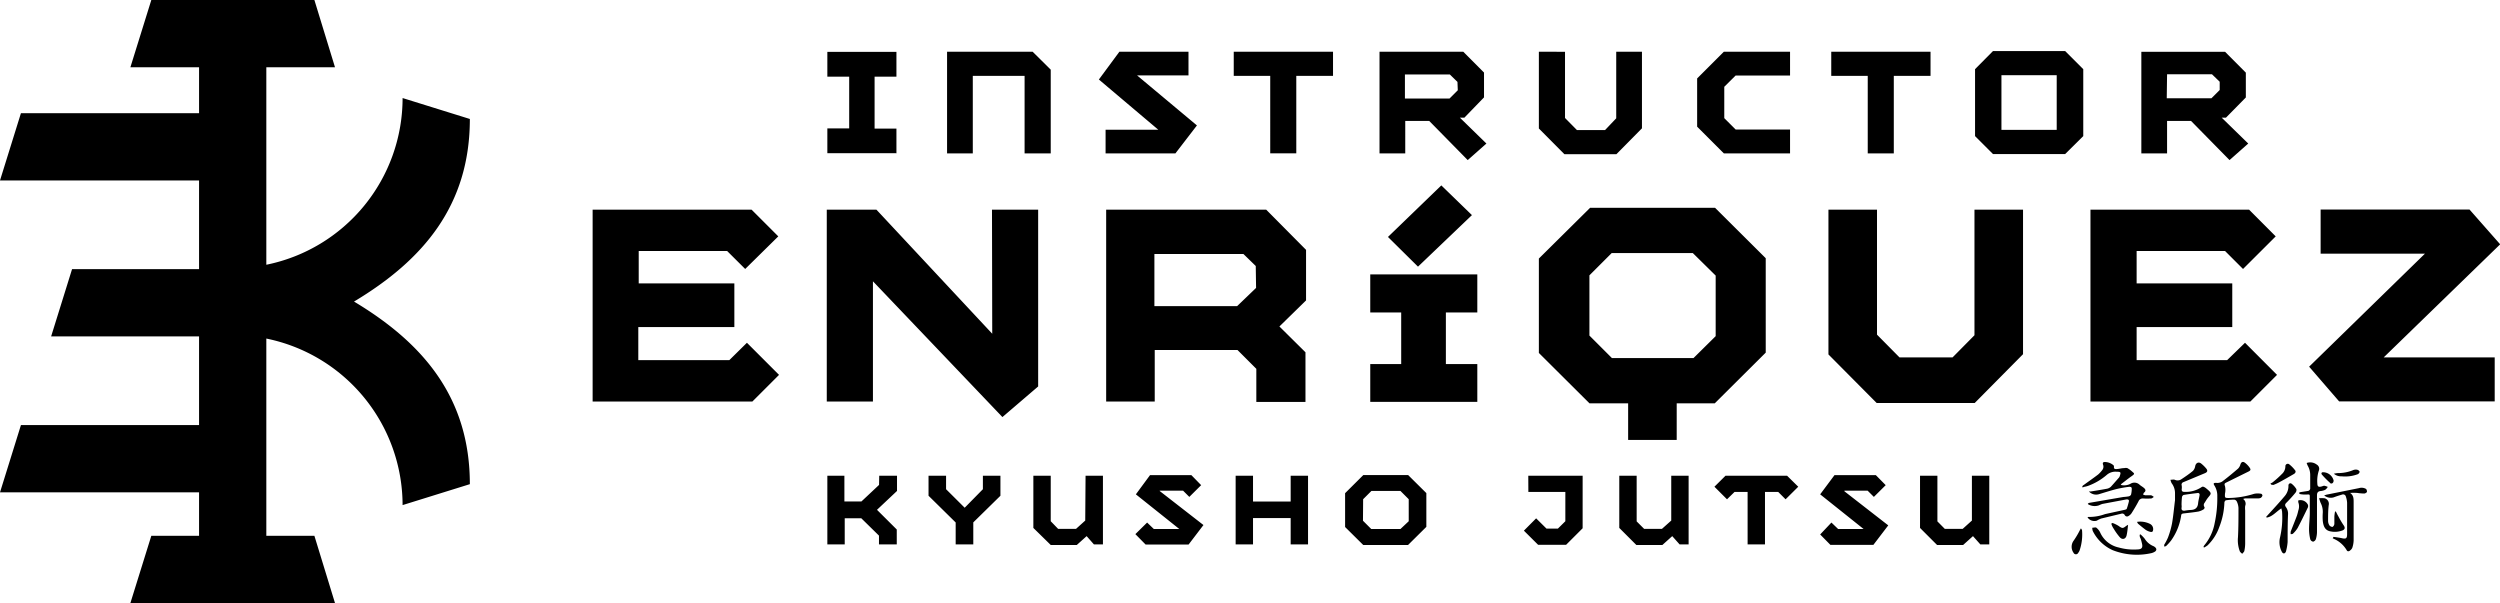 <svg xmlns="http://www.w3.org/2000/svg" viewBox="0 0 302.17 72.89"><g id="Capa_2" data-name="Capa 2"><g id="Capa_1-2" data-name="Capa 1"><path d="M165.62,37.77h3.74V44h-3.74v4.57h12.94V44h-3.8V37.77h3.8v-4.6H165.62Zm13.75-26v-3l-2.51-2.52H166.74V18.54h3.11V14.62h2.9l4.65,4.73,2.26-2-3.21-3.13H177Zm-3.17-.86-1,1h-5.39V9h5.43l.92.9ZM156,65.8h2.1V57.5H156v3.12h-4.55V57.5h-2.1v8.3h2.1V62.62H156ZM133.7,25.34V48.53h5.87V42.3h10l2.28,2.28v4h5.94v-6l-3.15-3.12,3.22-3.15V30.2l-4.82-4.86Zm18.12,9.46L149.53,37h-10V30.7h10.76l1.49,1.45ZM186,6.25v9.28l3.09,3.11h6.28l3.09-3.13V6.25h-3.11V14.3L194,15.72h-3.4l-1.44-1.46v-8Zm39.75,12.29h3.15V9.17h4.44V6.25h-12V9.17h4.41ZM140.19,59.31H143l.75.75,1.43-1.42L144,57.43h-5l-1.71,2.32,5.25,4.19v0h-3.08l-.81-.78-1.42,1.4,1.24,1.26h5.19l1.8-2.36-5.3-4.12Zm22.39,4.39,2.19,2.17h5.42l2.21-2.19V59.6l-2.2-2.18h-5.42l-2.2,2.19Zm2.18-3.36,1-1h3.51l1,1V63l-1,.94h-3.53l-1-1ZM117.58,9.17h6.26v9.37H127V8.42l-2.19-2.17H114.47V18.54h3.11Zm144.35,5.45h2.9l4.65,4.73,2.26-2-3.21-3.13h.52l2.4-2.44v-3l-2.51-2.52H258.82V18.54h3.11Zm0-5.64h5.43l.93.9v1l-1,1h-5.4ZM221,25.34v17.5l5.83,5.87h11.85l5.84-5.9V25.34h-5.87V40.52L236,43.2h-6.41l-2.72-2.75V25.34ZM88.15,43.53h-11v-4H88.76V34.25H77.2V30.34H87.89l2.18,2.17,4-3.94-3.23-3.23H71.63V48.53H90.94l3.22-3.22-3.88-3.88Zm65.38-25h3.15V9.17h4.44V6.25h-12V9.17h4.41ZM131.17,62.92l-1.11,1h-2.17L127,63V57.5h-2.1v6.31L127,65.87h3.15l1.19-1.07.88,1h1.09V57.5h-2.1Zm-24.92-4.31-2.13,2h-2.06V57.5H100v8.3h2.1V62.64h2l2.14,2.1V65.8h2.15V64L106,61.62l2.42-2.28V57.5h-2.15Zm27.38-40.07h8.44l2.6-3.38-7.24-6.05h6.22V6.25H135.3l-2.48,3.36L140,15.68h-6.37Zm-13.7,21.8-14-15h-6V48.53h5.58V34l15.65,16.41,4.32-3.7V25.34h-5.58ZM118.8,59.13l-2.2,2.24-2.25-2.24V57.5h-2.12v2.42l3.28,3.23V65.8h2.13V63.14l3.28-3.22V57.5H118.8ZM108.35,18.54v-3h-2.64V9.27h2.64v-3H100v3h2.64v6.25H100v3h8.39Zm76.38,40.92h4.47V63l-.9.89h-1.38l-1.25-1.24-1.48,1.49,1.72,1.71h3.38l2-2V57.5h-6.57ZM56.79,14.38l-8.13-2.53A20.56,20.56,0,0,1,32.19,32V8.13h8.3L38,0H18.29L15.76,8.13h8.3v5.55H2.53L0,21.81H24.06V32.53H8.71L6.18,40.66H24.06V51.38H2.53L0,59.51H24.06v5.25H18.29l-2.53,8.13H40.49L38,64.76H32.19V40.92A20.57,20.57,0,0,1,48.66,61.05l8.13-2.53c0-10.46-5.64-17.06-14-22.07C51.15,31.44,56.79,24.83,56.79,14.38Zm135.4,10.74L186,31.25V42.66l6.12,6.09h4.67v4.42h5.87V48.75h4.6l6.16-6.13V31.21l-6.12-6.09Zm15.18,15.51-2.68,2.65h-9.86l-2.72-2.72V33.28l2.69-2.69h9.81l2.76,2.72Zm1.19,16.87-1.34,1.33,1.52,1.52.91-.89h1.58V65.8h2.1V59.46h1.6l.89.89,1.53-1.52L216,57.5Zm-.15-43.22V10.49l1.37-1.36h6.58V6.25h-8l-3.23,3.23v5.83l3.23,3.23h8V15.66h-6.57Zm60.78,29.25H258.25v-4h11.56V34.25H258.25V30.34h10.69l2.17,2.17,3.95-3.94-3.22-3.23H252.67V48.53H272l3.22-3.22-3.87-3.88Zm33-14-3.7-4.2h-18v5.33h12.61l-14,13.66,3.63,4.2h18.8V43.2H288.11ZM222.93,59.31h2.81l.75.75,1.43-1.42-1.19-1.21h-5L220,59.75l5.25,4.19v0h-3.08l-.81-.78L220,64.6l1.24,1.26h5.19l1.8-2.36-5.3-4.12Zm15.41,3.61-1.11,1h-2.17l-.89-.9V57.5h-2.1v6.31l2.06,2.06h3.15l1.19-1.07.89,1h1.08V57.5h-2.1ZM251.8,8.36l-2.19-2.19h-8.72l-2.17,2.19v8.09l2.17,2.17h8.72l2.19-2.17Zm-3.21,7.34h-6.68V9.09h6.68ZM202,62.92l-1.12,1h-2.16l-.9-.9V57.5h-2.1v6.31l2.06,2.06h3.15l1.19-1.07.89,1h1.09V57.5H202ZM167.76,28.64l3.63,3.59L177.91,26l-3.7-3.59ZM273.33,59.69a2.07,2.07,0,0,0-.89,0,10.67,10.67,0,0,1-3,.5c-.53,0-.54,0-.51-.53a2.09,2.09,0,0,0,0-.9c-.09-.24-.07-.33.14-.43L271.76,57c.25-.12.32-.23.16-.46a2.58,2.58,0,0,0-.58-.61c-.26-.19-.45-.09-.55.22a1.14,1.14,0,0,1-.28.49c-.57.49-1.18,1-1.76,1.44a1.08,1.08,0,0,1-.89.28c-.31,0-.37.07-.2.34A2.3,2.3,0,0,1,268,60a14.08,14.08,0,0,1-.32,3.24,5.82,5.82,0,0,1-1.25,2.67.75.75,0,0,0-.1.2l.07.07a2.8,2.8,0,0,0,.41-.25,5.68,5.68,0,0,0,1.42-2.2,8.92,8.92,0,0,0,.63-3c0-.09.11-.25.18-.26a7.15,7.15,0,0,1,1-.08.41.41,0,0,1,.31.21,2.07,2.07,0,0,1,.21.79c0,1.18,0,2.35-.06,3.53a3.82,3.82,0,0,0,.22,1.71c.05.12.19.21.29.31.09-.12.23-.22.26-.35a4.51,4.51,0,0,0,.1-.9c0-1.32,0-2.64,0-4a2.41,2.41,0,0,1,0-.54.69.69,0,0,0-.25-.84,1.28,1.28,0,0,1,.26-.07l1.52,0a.73.73,0,0,0,.36-.07.48.48,0,0,0,.2-.3A.35.35,0,0,0,273.33,59.69Zm-6.87,1.61a.41.41,0,0,1,0-.52c.13-.2.24-.4.38-.58.42-.54.59-.54-.18-1.17a1.08,1.08,0,0,0-.29-.18.27.27,0,0,0-.23,0,3.44,3.44,0,0,1-2.13.6c-.23,0-.33-.09-.31-.33a1.55,1.55,0,0,0,0-.43.32.32,0,0,1,.22-.42l2.59-1.08c.29-.12.36-.3.16-.55a4.1,4.1,0,0,0-.63-.62c-.31-.23-.63-.07-.71.32a1.09,1.09,0,0,1-.27.57c-.44.37-.91.69-1.38,1a.8.8,0,0,1-.82.08c-.14-.06-.34,0-.52,0a1.65,1.65,0,0,0,.14.41,2,2,0,0,1,.41,1.26c0,.26,0,.53,0,.8h0c-.12.93-.2,1.87-.36,2.8a10.4,10.4,0,0,1-.49,1.71,6.43,6.43,0,0,1-.45.86.8.8,0,0,0,0,.23.64.64,0,0,0,.22-.06,6.27,6.27,0,0,0,.6-.66,6.94,6.94,0,0,0,1.22-3c0-.19.11-.26.29-.28.6-.07,1.2-.13,1.79-.23a2,2,0,0,0,.67-.29A.3.3,0,0,0,266.46,61.3Zm-.6-1.46c-.05.33-.15.67-.18,1-.06.58-.39.79-.93.8a6.23,6.23,0,0,0-.74.09c-.26,0-.36-.11-.33-.36s0-.25,0-.37h0a9.08,9.08,0,0,1,.05-.91c0-.1.13-.26.22-.27.55-.09,1.11-.16,1.67-.23C265.81,59.57,265.88,59.69,265.86,59.84Zm-12.42,3.09a3,3,0,0,1,.54-.26l2.42-.58a.34.34,0,0,1,.41.16.31.31,0,0,0,.47.11,1.07,1.07,0,0,0,.35-.32c.3-.47.58-.94.84-1.43a.55.55,0,0,1,.58-.36,7.38,7.38,0,0,0,.94,0c.12,0,.23-.12.34-.18a1,1,0,0,0-.34-.21c-.23,0-.47,0-.71,0a.93.93,0,0,1-.26-.1c.05-.07.08-.18.14-.23.23-.18.18-.37,0-.53s-.36-.25-.53-.39a.9.9,0,0,0-1.12-.14,1.62,1.62,0,0,1-1.18.14l.09-.13c.41-.31.81-.64,1.23-.93s.32-.32.08-.53a3.19,3.19,0,0,0-.6-.44.79.79,0,0,0-.38,0c-.29,0-.58.09-.86.11s-.41,0-.38-.32a.23.23,0,0,0-.1-.17,1.67,1.67,0,0,0-1-.36c-.22,0-.29.11-.22.32a.66.66,0,0,1-.09.65,3.68,3.68,0,0,1-.5.54c-.59.45-1.2.87-1.8,1.31-.06,0-.09.13-.13.19s.15.06.21,0a3,3,0,0,0,.52-.13,7.32,7.32,0,0,0,2.24-1.32,1.58,1.58,0,0,1,1.2-.38c.5,0,.53.06.37.53a.6.6,0,0,1-.08.16c-.34.38-.67.77-1,1.13a1,1,0,0,1-.51.24c-.63.12-1.26.22-1.89.32l-.25,0a1.19,1.19,0,0,0,1.19.34c.73-.22,1.45-.45,2.19-.64a14.58,14.58,0,0,1,1.47-.26c.17,0,.33,0,.33.23a2.92,2.92,0,0,1-.09.73.44.44,0,0,1-.31.2,6.18,6.18,0,0,1-.62.07l-4.12.71c-.06,0-.1.06-.15.09s.05.11.09.12a1.55,1.55,0,0,0,1.23.09,3.07,3.07,0,0,1,.42-.17l2.93-.55c.21,0,.32.06.27.27a8.29,8.29,0,0,1-.25.85c0,.07-.16.12-.25.14l-2.38.52a5.48,5.48,0,0,1-2,.34s-.07,0-.11.06A1,1,0,0,0,253.44,62.93Zm7.08,3.25a.81.81,0,0,0-.29-.19,2.24,2.24,0,0,1-1-.87,4.4,4.4,0,0,0-.52-.54l-.09.06c0,.12,0,.25.07.37s.15.44.2.66c.13.5,0,.73-.55.74a6.71,6.71,0,0,1-2.27-.24,3.19,3.19,0,0,1-2.2-1.75,1.66,1.66,0,0,0-.48-.63c-.1-.09-.33,0-.5,0a1.14,1.14,0,0,0,.06.39,4.94,4.94,0,0,0,2.41,2.32,8,8,0,0,0,4.7.35,1.46,1.46,0,0,0,.44-.2C260.68,66.49,260.66,66.32,260.52,66.18Zm-9-2.33c-.06.11-.09.17-.13.23a10.27,10.27,0,0,1-.76,1.28,1.25,1.25,0,0,0,0,1.46.31.31,0,0,0,.56,0,1.11,1.11,0,0,0,.17-.3,6,6,0,0,0,.29-2.45A2,2,0,0,0,251.51,63.85Zm4.63-.23a3.68,3.68,0,0,0-.71-.37c-.19-.08-.28,0-.2.21a2.49,2.49,0,0,0,.26.48,7.22,7.22,0,0,0,.72,1c.32.35.72.21.82-.24s.12-.8.18-1.27c-.11.07-.2.11-.26.16C256.59,63.88,256.52,63.87,256.14,63.62Zm2.15-.54a1.26,1.26,0,0,0,.12.22c.3.25.6.5.91.73a1.75,1.75,0,0,0,.52.24c.28.08.39,0,.4-.31a.7.7,0,0,0-.37-.63A2.62,2.62,0,0,0,258.29,63.08Zm22.19-3.73a1.56,1.56,0,0,0,.57-.16,1.07,1.07,0,0,0,.29-.34,1.73,1.73,0,0,0-.42-.14c-.1,0-.22.06-.33.09-.38.1-.5,0-.51-.38a4,4,0,0,1,.18-1.53.58.58,0,0,0-.24-.73,1.3,1.3,0,0,0-1.23-.2,3.24,3.24,0,0,0,.13.33,2.22,2.22,0,0,1,.3,1.15c0,.52,0,1,0,1.55a.32.32,0,0,1-.27.35l-.9.14a.66.66,0,0,0-.19.09s.08.15.13.15a3.18,3.18,0,0,0,.81.05c.34,0,.37-.05.37.3,0,.64,0,1.28,0,1.91s-.09,1.36-.09,2a5.42,5.42,0,0,0,.15,1.21.44.44,0,0,0,.35.28.5.5,0,0,0,.33-.32,3.19,3.19,0,0,0,.13-.81c0-1.51,0-3,0-4.53C280.07,59.52,280.18,59.39,280.48,59.35Zm5.54-.22a1.07,1.07,0,0,0-.91-.13l-3.92.79-.28.09a1.25,1.25,0,0,0,1.16.23c.33-.13.68-.23,1-.33a.34.34,0,0,1,.46.24,2.78,2.78,0,0,1,.15.75c0,1.25,0,2.5,0,3.76,0,.54-.11.64-.64.52-.32-.07-.65-.11-1-.16l-.1.17.23.11a3.35,3.35,0,0,1,1.46,1.33c.09.19.3.16.45,0a.71.71,0,0,0,.24-.33,3.1,3.1,0,0,0,.15-.84c0-1.54,0-3.08,0-4.61,0-.45,0-.85-.43-1.14a6.36,6.36,0,0,1,.88,0,5.67,5.67,0,0,0,.82.07c.13,0,.33-.12.34-.21A.46.46,0,0,0,286,59.13Zm-9.67,1.63c.38-.39.75-.79,1.09-1.21a.52.52,0,0,0,.11-.43,2.44,2.44,0,0,0-.56-.64c-.2-.16-.41,0-.4.21a1.87,1.87,0,0,1-.45,1.27c-.64.76-1.31,1.49-2,2.24l-.25.28.08.08c.7-.12,1.13-.71,1.76-1.11a2.94,2.94,0,0,1,.09.39,10.57,10.57,0,0,1-.27,3.22,2.47,2.47,0,0,0,.25,1.65.36.36,0,0,0,.25.19.38.38,0,0,0,.23-.22,5.87,5.87,0,0,0,.21-1.17c0-1.11,0-2.22.05-3.33a1.33,1.33,0,0,0-.27-.91C276.15,61.07,276.18,60.94,276.35,60.76Zm6.73,3.37c.36-.14.39-.36.16-.67a10.26,10.26,0,0,1-.59-1c-.12-.2-.22-.42-.33-.63l-.1,0a5.4,5.4,0,0,0-.08.58c0,.3,0,.61,0,.91a.47.47,0,0,1-.23.37c-.08,0-.29-.07-.36-.18a1,1,0,0,1-.17-.55c0-.64,0-1.28.08-1.92a.69.69,0,0,0-.53-.82,4.49,4.49,0,0,0-.64,0c.08.23.12.4.19.56a2.35,2.35,0,0,1,.26,1.19,6.68,6.68,0,0,0,0,1c.08.7.31,1.17,1,1.27A2.59,2.59,0,0,0,283.08,64.13Zm-5.3-3.64a.83.83,0,0,0,0,.22,1.44,1.44,0,0,1,0,1,5.87,5.87,0,0,1-.16.6c-.24.65-.51,1.3-.76,1.95a1.45,1.45,0,0,0,0,.3c.1,0,.24,0,.3-.08a3.33,3.33,0,0,0,.54-.66c.43-.82.84-1.66,1.24-2.49a.47.47,0,0,0,0-.33A1,1,0,0,0,277.78,60.49Zm-3-1.88a5.55,5.55,0,0,0,.7-.32c.6-.32,1.18-.66,1.77-1,.19-.11.27-.3.14-.45a3.94,3.94,0,0,0-.73-.74.29.29,0,0,0-.44.26,1.26,1.26,0,0,1-.43.94c-.35.36-.73.69-1.11,1a1.71,1.71,0,0,1-.27.14l.09.13A.88.88,0,0,0,274.8,58.61ZM285,57.31c.1-.05.23-.24.2-.31a.45.45,0,0,0-.32-.23.88.88,0,0,0-.48.06,4.72,4.72,0,0,1-1.82.35,2.88,2.88,0,0,0-.49.08,1.3,1.3,0,0,0,.92.31A4.34,4.34,0,0,0,285,57.31Zm-3.39,1.06c.22.18.45,0,.45-.29a1.32,1.32,0,0,0-1.31-1c-.17,0-.2.18-.11.28A11.33,11.33,0,0,0,281.64,58.37Z"/></g></g></svg>